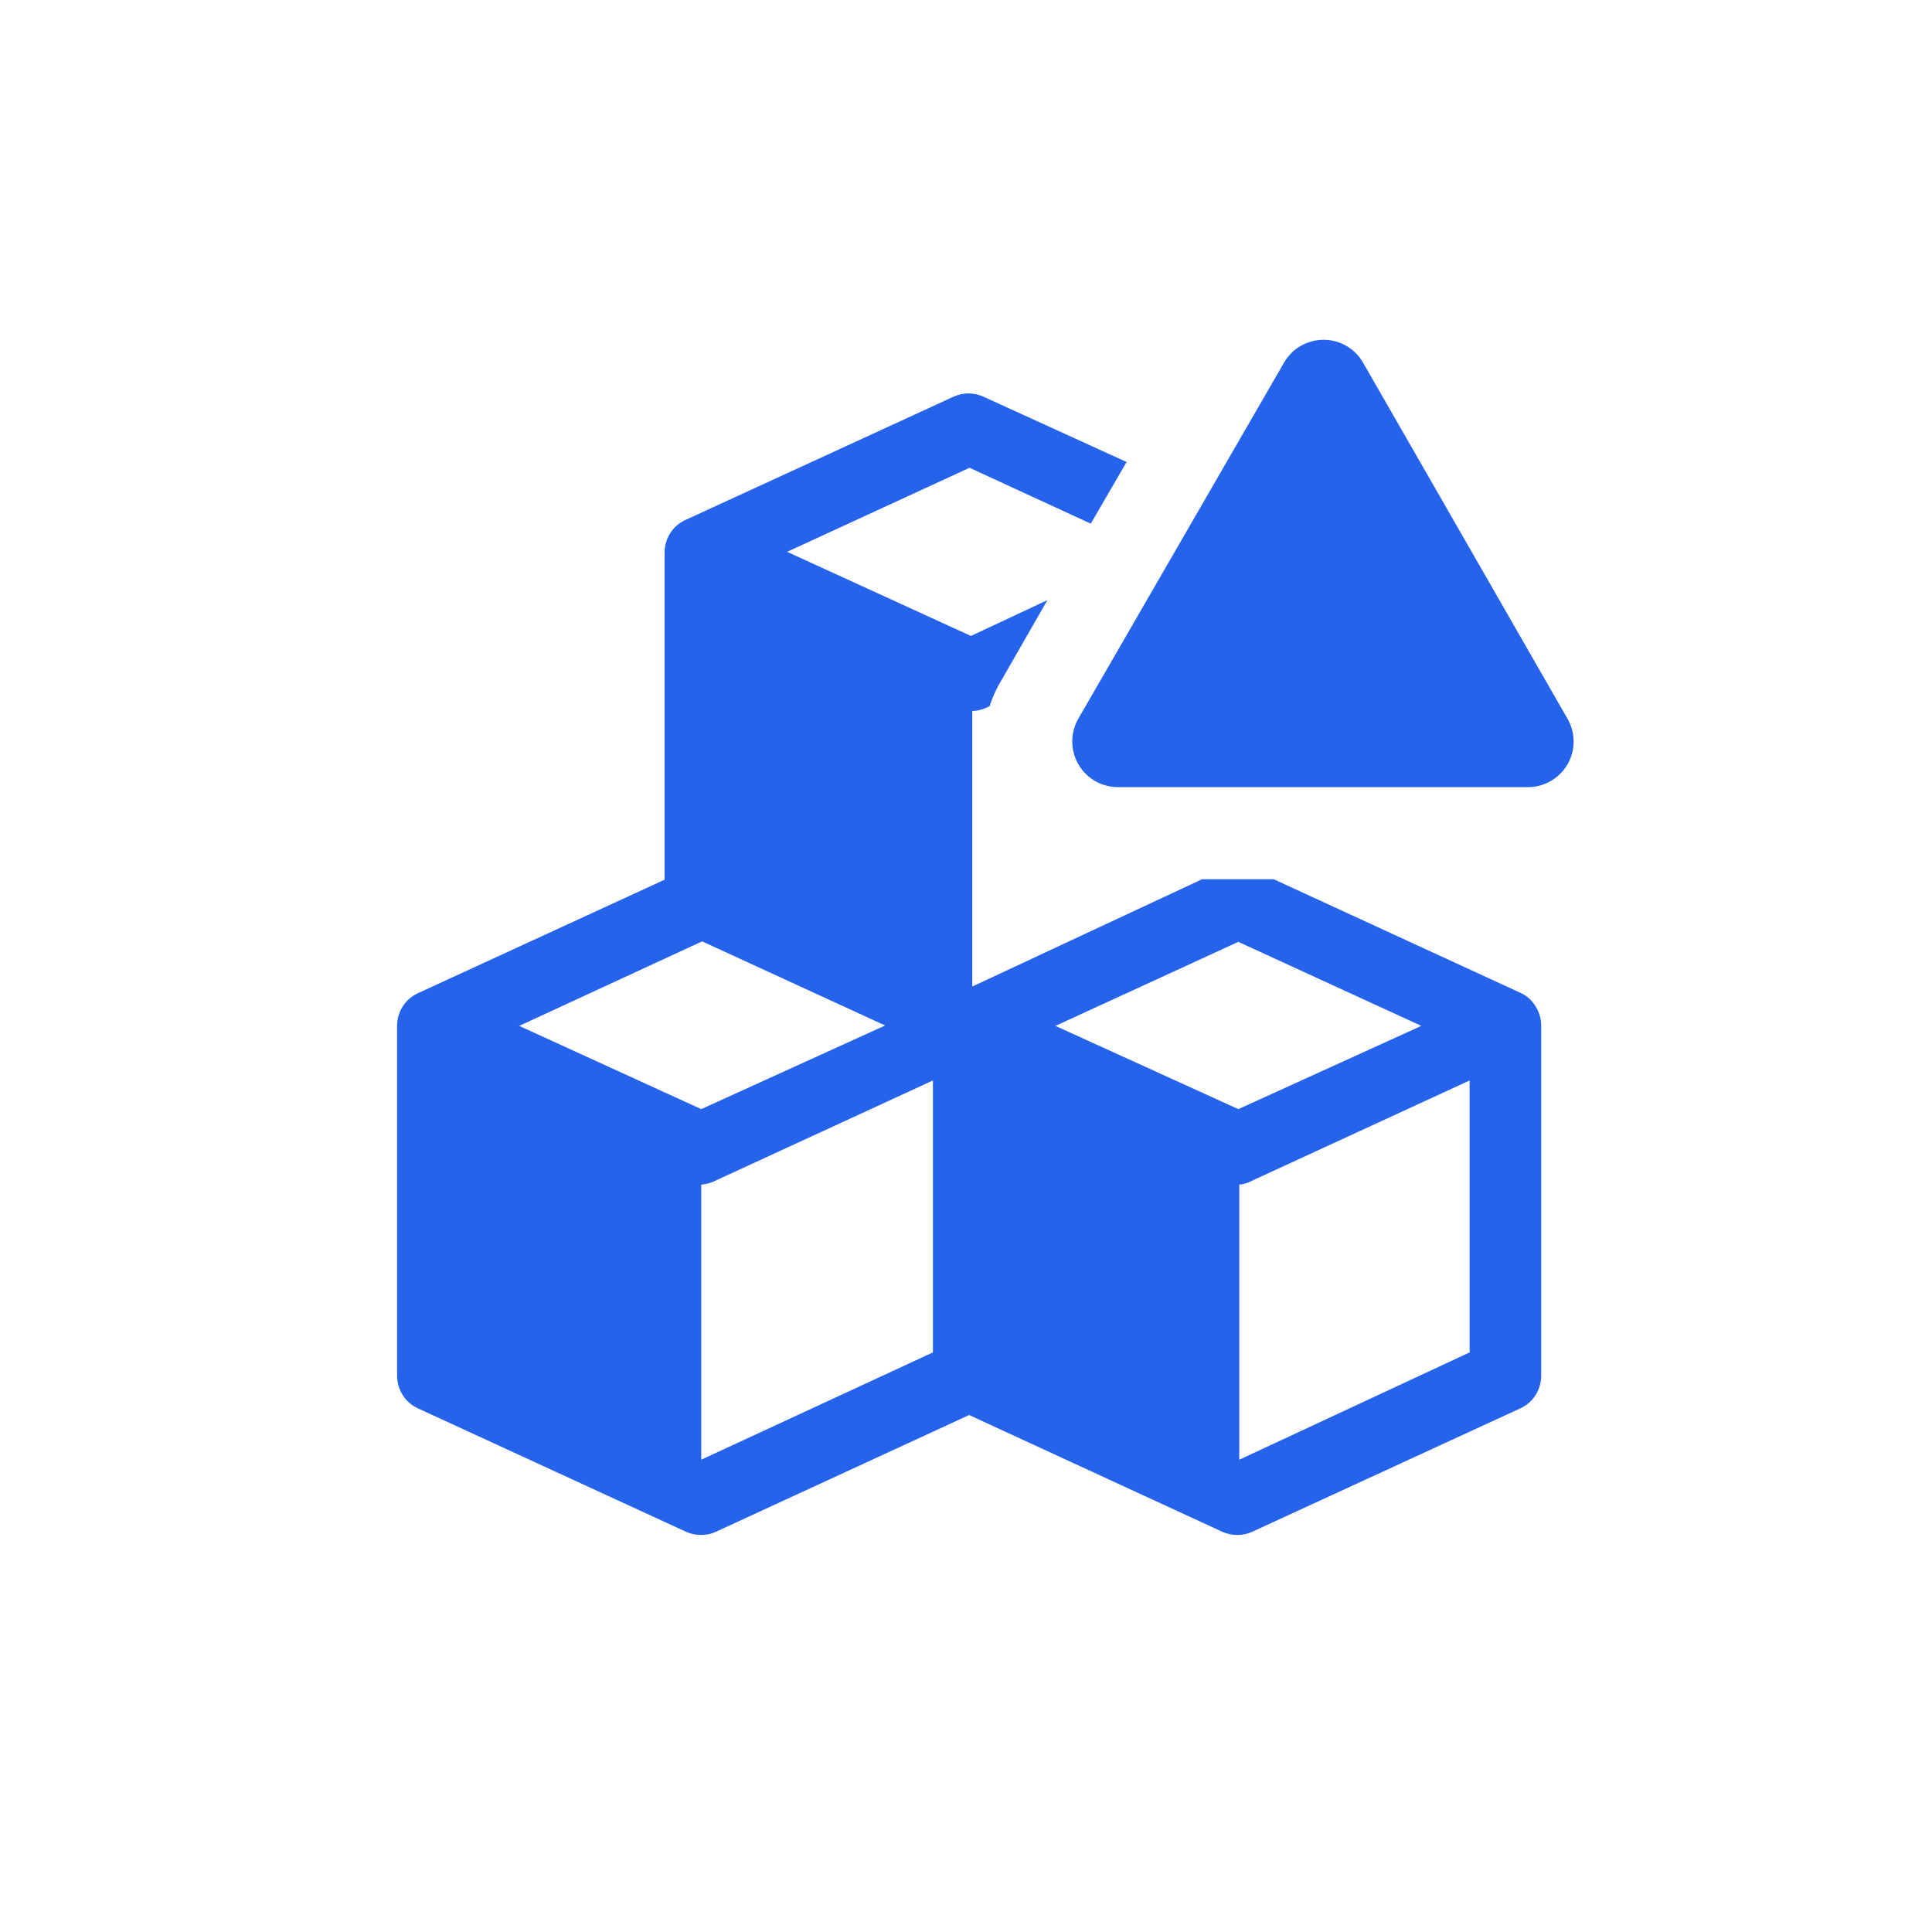 <svg width="24" height="24" viewBox="0 0 24 24" fill="none" xmlns="http://www.w3.org/2000/svg">
<g clip-path="url(#clip0_15_8)">
<path d="M18.9 12.339L15.822 10.922H14.933L12.078 12.255V8.833C12.131 8.831 12.184 8.82 12.233 8.8L12.294 8.772C12.33 8.657 12.381 8.547 12.444 8.444L13.011 7.455L12.061 7.9L9.778 6.855L12.044 5.811L13.55 6.505L13.995 5.739L12.217 4.928C12.158 4.901 12.095 4.887 12.031 4.887C11.966 4.887 11.903 4.901 11.845 4.928L8.511 6.461C8.434 6.497 8.369 6.554 8.324 6.626C8.279 6.698 8.255 6.782 8.256 6.866V10.928L5.189 12.339C5.112 12.375 5.047 12.432 5.002 12.504C4.956 12.576 4.933 12.659 4.933 12.744V17.089C4.933 17.174 4.956 17.257 5.002 17.329C5.047 17.401 5.112 17.458 5.189 17.494L8.522 19.028C8.581 19.055 8.644 19.068 8.708 19.068C8.773 19.068 8.836 19.055 8.894 19.028L12.039 17.578L15.183 19.028C15.242 19.055 15.305 19.068 15.37 19.068C15.434 19.068 15.497 19.055 15.556 19.028L18.889 17.494C18.966 17.458 19.031 17.401 19.076 17.329C19.121 17.257 19.145 17.174 19.145 17.089V12.744C19.146 12.66 19.123 12.577 19.078 12.505C19.034 12.433 18.976 12.376 18.9 12.339ZM6.45 12.744L8.722 11.694L10.995 12.739L8.711 13.778L6.45 12.744ZM8.711 18.133V14.716C8.773 14.711 8.833 14.694 8.889 14.666L11.589 13.422V16.8L8.711 18.133ZM13.111 12.744L15.383 11.7L17.656 12.744L15.383 13.778L13.111 12.744ZM15.395 18.133V14.716C15.451 14.711 15.506 14.694 15.556 14.666L18.256 13.422V16.8L15.395 18.133Z" fill="#2563EB"/>
<path d="M15.95 4.506L13.405 8.911C13.352 8.998 13.322 9.097 13.32 9.199C13.318 9.3 13.343 9.401 13.393 9.49C13.443 9.578 13.516 9.652 13.604 9.703C13.692 9.753 13.793 9.779 13.894 9.778H18.983C19.083 9.778 19.18 9.751 19.266 9.701C19.352 9.651 19.423 9.58 19.473 9.494C19.522 9.408 19.548 9.31 19.548 9.211C19.548 9.111 19.522 9.014 19.472 8.928L16.933 4.506C16.884 4.419 16.812 4.347 16.726 4.297C16.64 4.247 16.541 4.221 16.442 4.221C16.342 4.221 16.244 4.247 16.157 4.297C16.071 4.347 16 4.419 15.95 4.506Z" fill="#2563EB"/>
</g>
<defs>
<clipPath id="clip0_15_8">
<rect width="16" height="16" fill="white" transform="translate(4 4)"/>
</clipPath>
</defs>
</svg>
